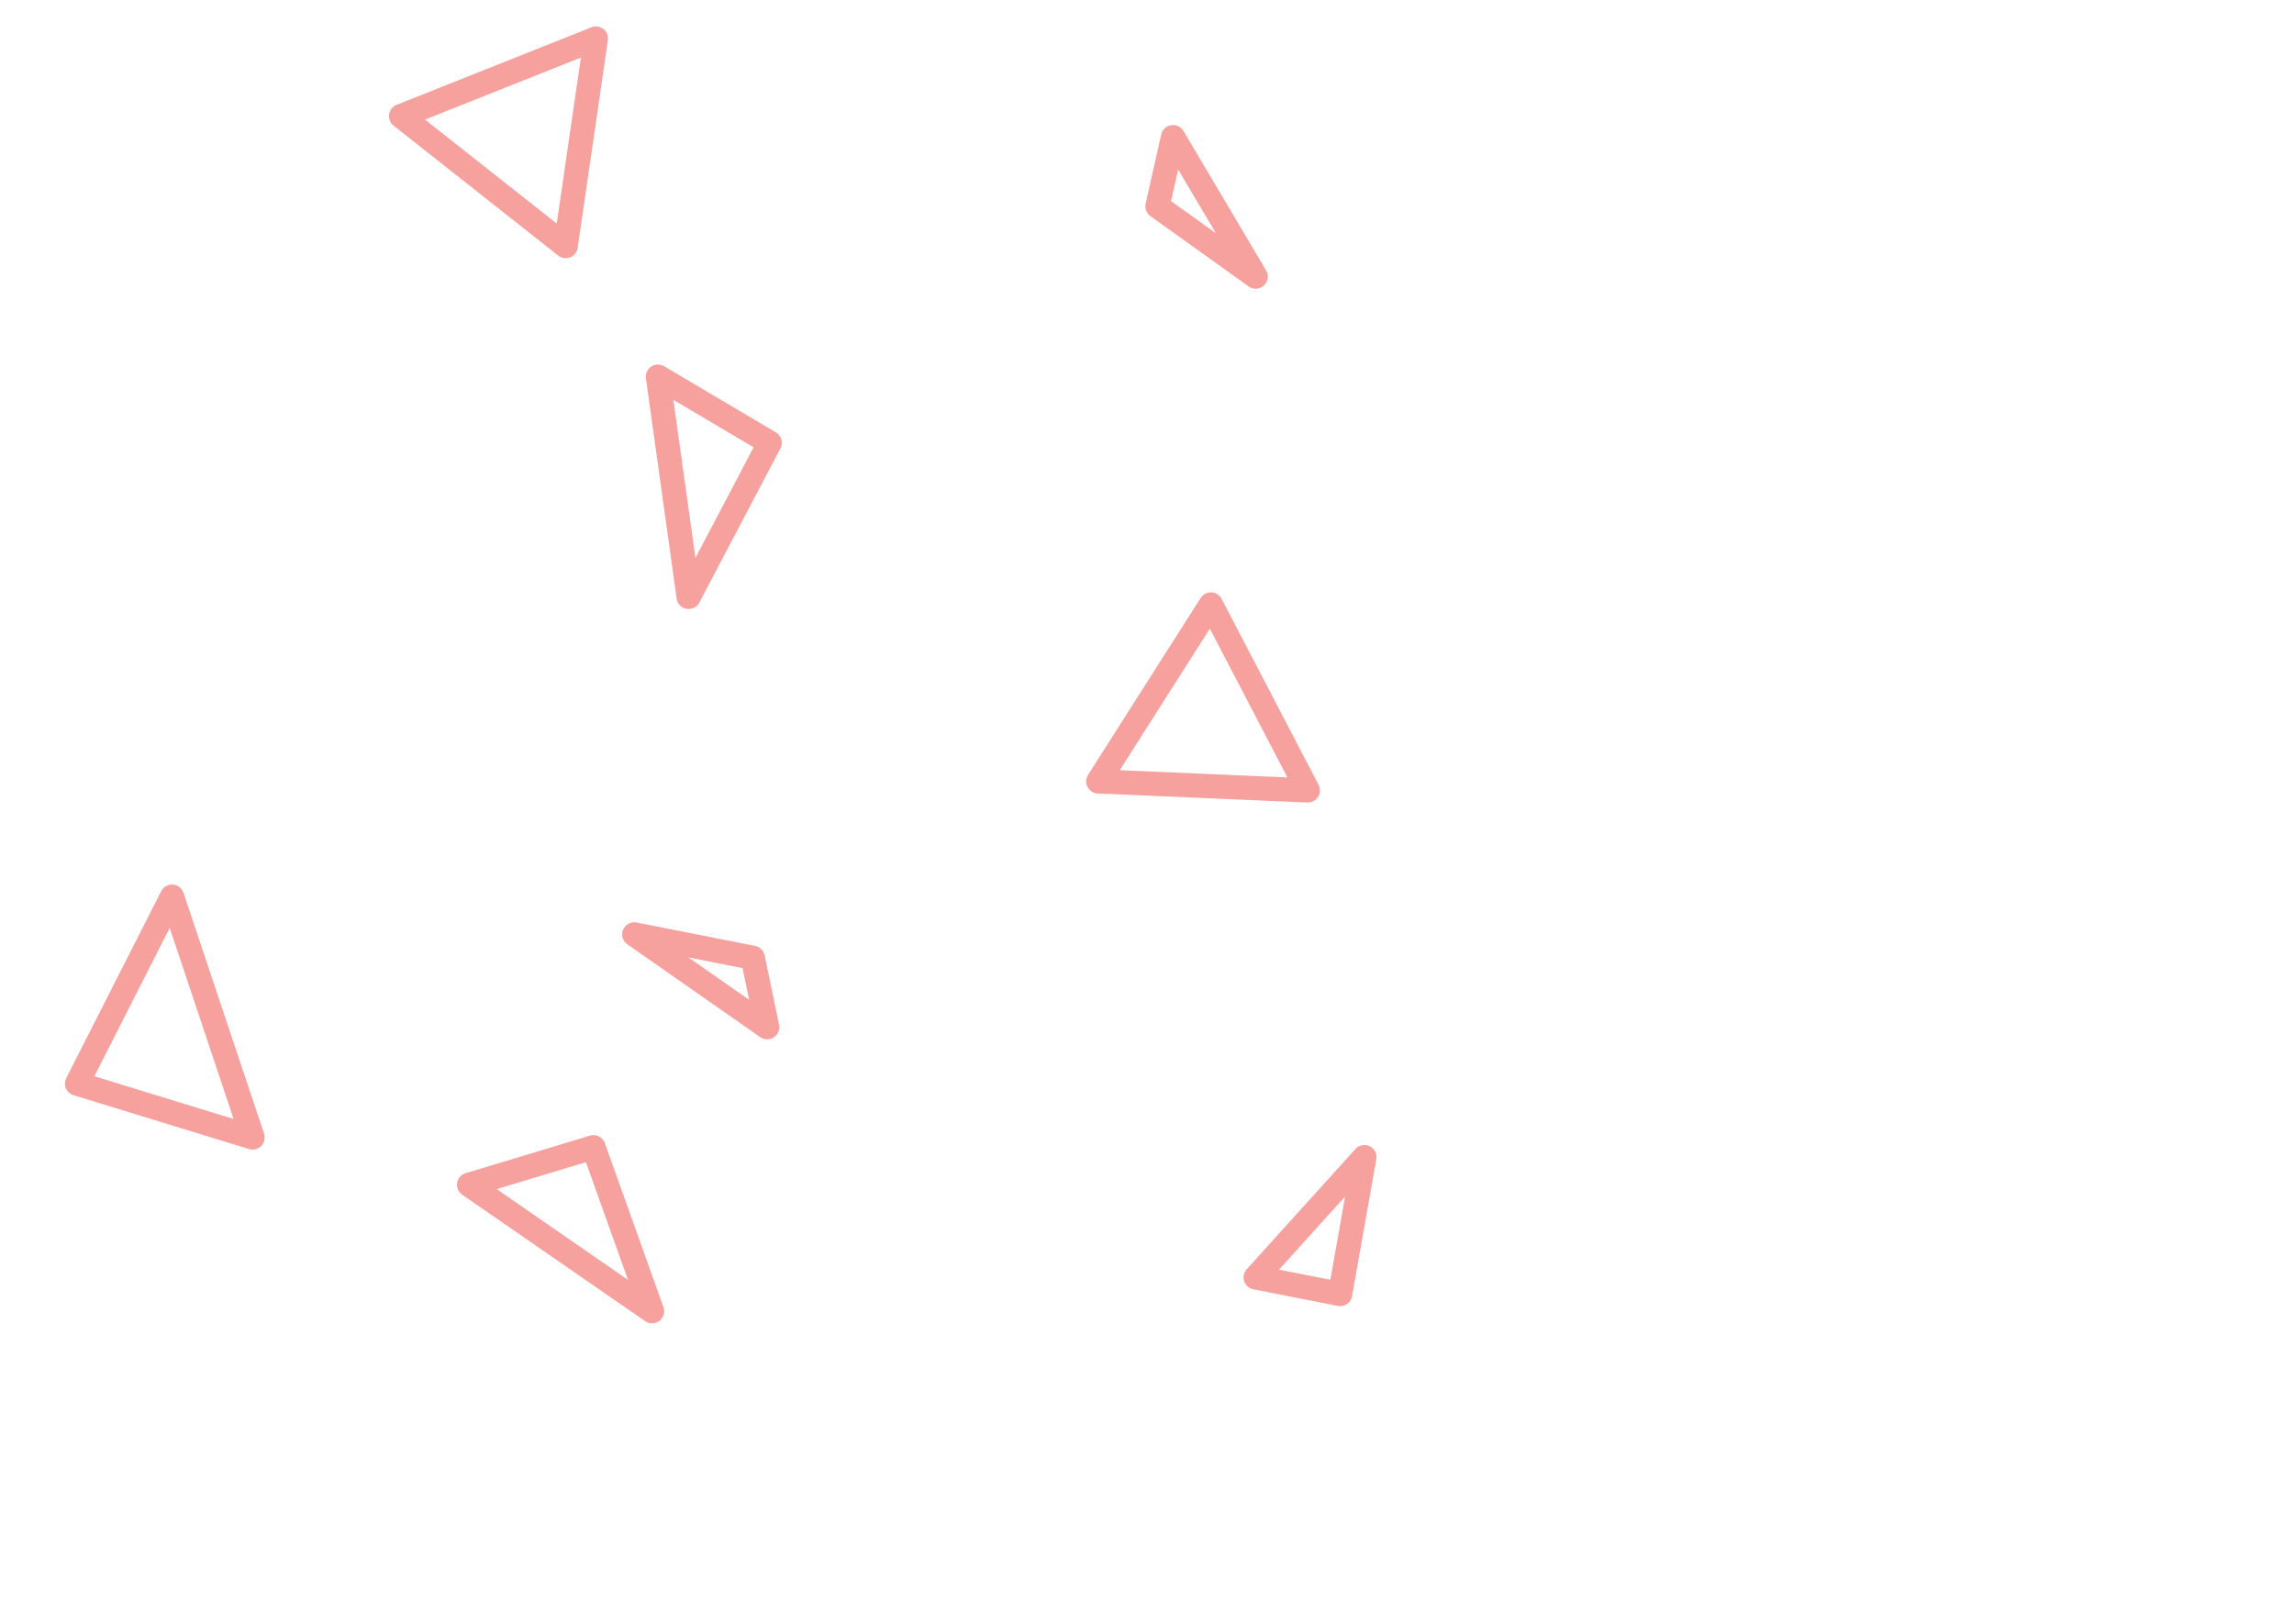 <?xml version="1.0" encoding="UTF-8"?><svg id="Layer_1" xmlns="http://www.w3.org/2000/svg" viewBox="0 0 947.24 670.8"><defs><style>.cls-1{fill:none;stroke:#f7a19e;stroke-linejoin:round;stroke-width:10px;}</style></defs><polygon class="cls-1" points="205.83 31.93 246.06 15.92 239.82 58.76 233.58 101.61 199.59 74.78 165.6 47.95 205.83 31.93"/><polygon class="cls-1" points="476.74 286.15 499.99 249.62 520.01 288.01 540.02 326.41 496.76 324.55 453.5 322.68 476.74 286.15"/><polygon class="cls-1" points="563.39 477.85 553.36 534.38 518.49 527.52 563.39 477.85"/><polygon class="cls-1" points="104.29 469.73 31.81 447.49 71.02 370.28 104.29 469.73"/><polygon class="cls-1" points="284.35 246.49 271.66 155.54 317.82 182.84 284.35 246.49"/><polygon class="cls-1" points="269.24 541.48 193.7 489.26 245.04 473.76 269.24 541.48"/><polygon class="cls-1" points="261.9 385.86 310.84 395.54 316.79 424.2 261.9 385.86"/><polygon class="cls-1" points="518.49 114.23 477.93 85.18 484.37 56.63 518.49 114.23"/></svg>